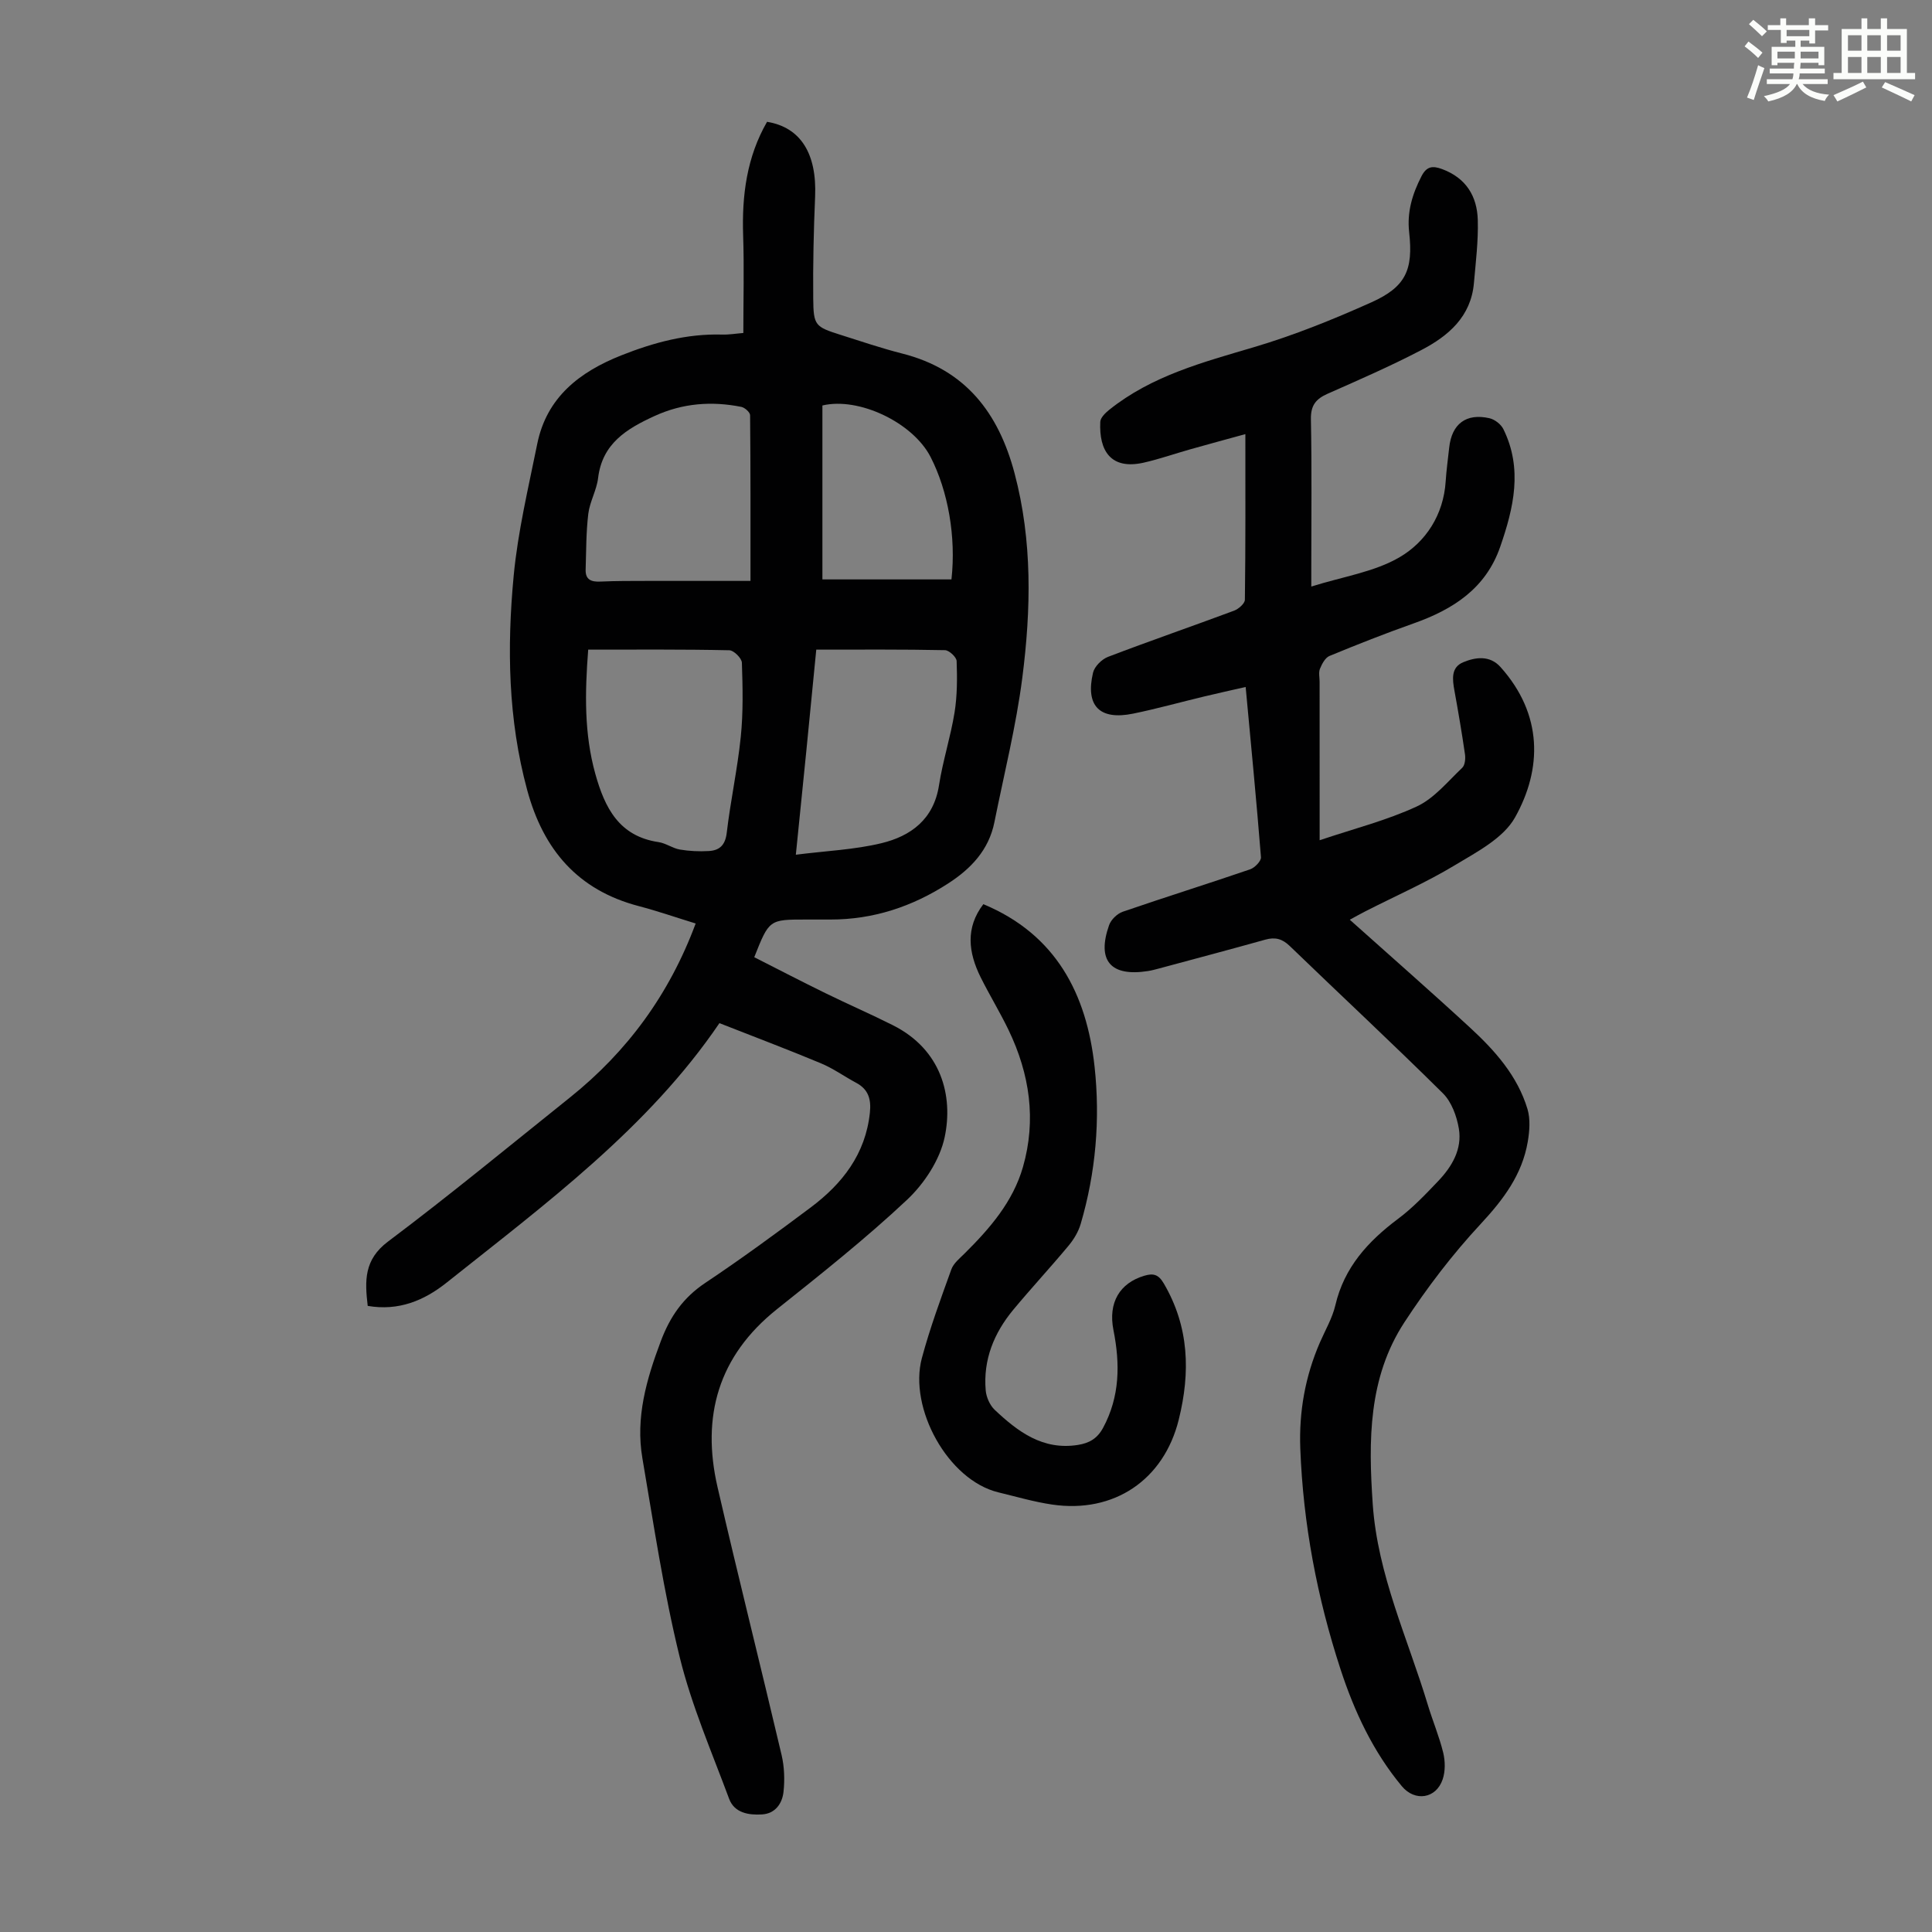 <svg enable-background="new 0 0 400 400" viewBox="0 0 400 400" xmlns="http://www.w3.org/2000/svg"><rect x="0" y="0" width="400" height="400" fill="#808080" stroke="none"/><path d="m361.2 9.6.8-1c.9.7 1.9 1.4 2.9 2.3l-.9 1.1c-1-1-2-1.8-2.8-2.4zm.5 10.6c.9-2.1 1.6-4.3 2.3-6.7.4.2.8.4 1.3.6-.7 2.1-1.5 4.3-2.2 6.6zm.4-15.2.9-.9c1 .8 2 1.6 2.8 2.4l-1 1c-.9-.9-1.8-1.7-2.7-2.5zm12.5-1.2h1.2v1.4h2.7v1.1h-2.7v2.7h-1.2v-.6h-1.8v1.3h4.9v3.8h-1.2v-.5h-3.7c0 .4-.1.9-.1 1.2h5.1v1h-5.2c0 .5-.1.9-.2 1.2h6v1h-5.2c1.1 1.3 2.9 2 5.5 2.2-.4.4-.7.8-.9 1.3-2.9-.5-4.8-1.6-5.7-3.5h-.1c-.8 1.7-2.7 2.9-5.9 3.6-.2-.4-.6-.8-.9-1.1 2.8-.6 4.6-1.4 5.4-2.5h-4.8v-1h5.3c.1-.3.2-.7.2-1.2h-4.9v-1h5c0-.4 0-.8.1-1.2h-3.5v.5h-1.2v-3.8h4.9v-1.3h-1.8v.5h-1.2v-2.7h-2.7v-1h2.6v-1.4h1.2v1.4h4.7v-1.4zm-6.6 8.3h3.6c0-.4 0-.9 0-1.4h-3.6zm1.9-4.6h4.7v-1.3h-4.7zm6.6 3.2h-3.7v1.4h3.7z" fill="#fbfcfa"/><path d="m385.3 3.8h1.3v2.2h2.8v-2.2h1.3v2.2h4.1v9.1h1.7v1.3h-16.9v-1.3h1.7v-9.1h4.1v-2.2zm.4 13.1.7 1.2c-1.8.9-3.8 1.9-6 2.9-.2-.4-.5-.8-.8-1.3 2.3-1 4.3-1.9 6.1-2.8zm-3.1-6.4h2.8v-3.2h-2.8zm0 4.6h2.8v-3.3h-2.8zm4-4.6h2.8v-3.2h-2.8zm0 4.6h2.8v-3.3h-2.8zm3.7 1.9c2.1.9 4.1 1.8 6.1 2.7l-.7 1.3c-2.2-1.1-4.2-2-6.1-2.9zm3.2-9.7h-2.8v3.2h2.8zm-2.8 7.8h2.8v-3.3h-2.8z" fill="#fbfcfa"/><g fill="#010102"><path d="m144.03 191.2c-4.09-1.26-7.89-2.58-11.78-3.6-12.64-3.31-19.77-11.69-23.11-24.06-3.96-14.62-4.19-29.47-2.79-44.32.87-9.18 3.05-18.25 4.88-27.32 1.96-9.67 8.79-14.91 17.41-18.33 6.7-2.66 13.57-4.51 20.88-4.3 1.43.04 2.87-.21 4.38-.33 0-6.86.18-13.53-.04-20.18-.28-8.31.75-16.25 4.95-23.54 6.98 1.14 10.33 6.61 9.95 15.49-.3 7.04-.46 14.09-.39 21.13.05 5.57.41 5.82 5.64 7.48 4.26 1.35 8.5 2.79 12.83 3.89 13.05 3.32 19.89 12.25 23.21 24.76 3.72 14.03 3.42 28.21 1.61 42.34-1.29 10.05-3.78 19.95-5.78 29.92-1.16 5.77-4.86 9.64-9.62 12.71-7.41 4.78-15.47 7.45-24.34 7.44-1.68 0-3.36 0-5.04 0-7.63 0-7.63 0-10.72 7.8 4.89 2.48 9.8 5.03 14.77 7.46 4.61 2.26 9.34 4.31 13.93 6.62 10.09 5.07 12.51 14.66 10.73 23.15-.99 4.71-4.21 9.62-7.78 12.98-8.55 8.03-17.78 15.35-26.97 22.68-12.13 9.69-15.66 22.17-12.28 36.83 4.27 18.52 8.91 36.95 13.26 55.45.57 2.44.67 5.11.4 7.61-.26 2.44-1.71 4.54-4.48 4.7-2.75.16-5.68-.3-6.78-3.23-3.61-9.72-7.78-19.33-10.24-29.36-3.32-13.54-5.37-27.4-7.72-41.16-1.44-8.42.83-16.29 3.79-24.17 1.93-5.16 4.65-9.07 9.23-12.13 7.44-4.97 14.67-10.26 21.84-15.63 6.56-4.92 11.34-11.05 12.24-19.61.29-2.72-.27-4.81-2.81-6.17-2.46-1.32-4.76-2.98-7.32-4.05-6.87-2.87-13.85-5.5-21.02-8.32-14.72 21.68-35.94 37.37-56.5 53.74-4.66 3.71-9.94 5.9-16.32 4.8-.61-5.21-.79-9.57 4.22-13.33 12.79-9.61 25.14-19.8 37.63-29.8 11.88-9.51 20.58-21.34 26.05-36.04zm-22.25-56.7c-.69 8.96-.85 17.39 1.48 25.74 1.96 7.01 4.9 12.9 13.09 14.11 1.51.22 2.9 1.28 4.41 1.54 1.95.33 3.98.42 5.96.31 2.22-.12 3.43-1.18 3.74-3.75.78-6.66 2.23-13.24 2.91-19.91.52-5.07.4-10.22.23-15.33-.03-.93-1.67-2.56-2.59-2.58-9.62-.21-19.24-.13-29.23-.13zm47.22 0c-.71 7.21-1.38 14.1-2.06 20.99-.68 6.86-1.39 13.71-2.17 21.47 6.32-.8 12.14-1.04 17.7-2.38 6.13-1.48 10.85-4.96 11.94-12 .79-5.07 2.4-10.01 3.22-15.07.56-3.49.56-7.1.43-10.65-.03-.81-1.56-2.24-2.42-2.25-8.72-.18-17.44-.11-26.64-.11zm-13.62-14.23c0-12.02.03-23.17-.08-34.31-.01-.6-1.1-1.58-1.82-1.72-6.16-1.23-12.16-.77-17.96 1.89-5.75 2.63-10.83 5.68-11.69 12.84-.3 2.51-1.72 4.89-2.03 7.4-.46 3.83-.43 7.72-.55 11.58-.06 2.07 1.16 2.55 3.05 2.46 3.23-.15 6.48-.13 9.72-.14 6.99-.01 14 0 21.36 0zm41.61-.31c.98-8.82-.71-18.32-4.33-25.36-3.67-7.13-14.86-12.45-22.39-10.65v36.01z"/><path d="m273.22 173.96c7.1-2.39 13.88-4.1 20.11-6.99 3.6-1.67 6.4-5.16 9.4-8 .58-.54.71-1.89.58-2.79-.64-4.42-1.39-8.82-2.19-13.22-.42-2.32-.73-4.78 1.8-5.84 2.58-1.08 5.53-1.49 7.75.99 8.79 9.82 8.63 21.09 3 31.13-2.41 4.3-7.9 7.15-12.45 9.89-5.92 3.57-12.3 6.37-18.48 9.52-1.07.54-2.11 1.14-3.28 1.77 8.48 7.59 16.81 14.88 24.95 22.39 5.13 4.73 9.78 9.96 11.84 16.81.62 2.08.43 4.55.06 6.74-1.16 6.85-5.06 12-9.76 17.06-5.83 6.27-11.1 13.18-15.79 20.36-7.49 11.47-7.45 24.5-6.55 37.63 1.01 14.66 7.26 27.82 11.41 41.58 1 3.31 2.36 6.53 3.18 9.88.42 1.74.46 3.84-.11 5.52-1.35 4.02-5.74 4.68-8.45 1.43-5.96-7.16-9.84-15.47-12.7-24.22-4.85-14.85-7.74-30.08-8.33-45.73-.28-7.62 1.02-14.91 4.05-21.9 1.11-2.56 2.58-5.05 3.21-7.73 1.83-7.86 6.77-13.24 12.99-17.9 3.03-2.26 5.68-5.06 8.3-7.81 2.86-3 4.99-6.61 4.28-10.86-.43-2.57-1.51-5.53-3.29-7.3-10.41-10.32-21.16-20.31-31.7-30.49-1.56-1.51-3.02-1.91-5.07-1.34-7.32 2.05-14.66 3.99-22 5.97-.75.2-1.51.41-2.28.53-7.75 1.23-10.67-2.14-8.07-9.51.4-1.13 1.67-2.36 2.81-2.76 8.77-3.02 17.62-5.78 26.4-8.79.95-.33 2.29-1.71 2.23-2.5-.92-11.59-2.05-23.15-3.17-35.25-3.09.71-5.87 1.31-8.63 1.98-4.89 1.17-9.74 2.53-14.67 3.54-6.93 1.42-9.92-1.6-8.3-8.47.3-1.29 1.8-2.78 3.09-3.28 8.66-3.31 17.43-6.33 26.12-9.57.93-.35 2.22-1.48 2.23-2.26.15-11.29.1-22.58.1-34.29-3.57.98-7.49 2.04-11.39 3.14-3.23.91-6.4 2.03-9.67 2.77-6.81 1.53-9.26-2.47-8.98-8.45.04-.87 1.06-1.86 1.86-2.5 8.79-7.04 19.37-9.83 29.91-12.95 8.31-2.46 16.43-5.74 24.35-9.29 7.13-3.2 8.7-6.71 7.83-14.52-.47-4.2.66-7.9 2.54-11.57 1.06-2.07 2.28-2.25 4.29-1.5 4.96 1.84 7.25 5.63 7.38 10.56.12 4.33-.42 8.69-.8 13.03-.6 6.95-5.28 10.95-10.86 13.86-6.33 3.31-12.9 6.17-19.43 9.06-2.42 1.07-3.51 2.4-3.46 5.26.2 10.18.08 20.38.08 30.56v4.1c6.52-2.06 13.01-3 18.26-6.06 5.46-3.19 9.11-8.79 9.56-15.7.15-2.34.48-4.68.73-7.01.53-4.91 3.51-7.18 8.34-6.08 1.09.25 2.37 1.24 2.87 2.24 4.06 8.22 2.14 16.35-.66 24.41-2.99 8.61-9.76 12.94-17.89 15.82-5.88 2.08-11.69 4.37-17.45 6.75-.89.37-1.56 1.66-1.97 2.66-.31.77-.07 1.77-.07 2.66.01 10.76.01 21.5.01 32.83z"/><path d="m203.59 187.2c15.04 6.26 21.39 18.59 23.03 33.64 1.19 10.94.25 21.93-2.88 32.58-.48 1.63-1.45 3.23-2.55 4.54-3.72 4.47-7.69 8.74-11.4 13.21-3.99 4.81-6.26 10.35-5.71 16.7.12 1.4.86 3.07 1.86 4.02 4.8 4.52 9.95 8.41 17.21 7.27 2.36-.37 4.02-1.31 5.23-3.54 3.49-6.49 3.54-13.22 2.15-20.23-1.14-5.73 1.32-9.75 6.38-11.26 1.85-.55 2.93-.3 4.03 1.58 5.28 8.99 5.54 18.44 3.1 28.24-3.09 12.44-13.39 19.44-26.22 17.55-3.74-.55-7.41-1.63-11.1-2.52-10.49-2.53-18.62-17.47-15.86-27.79 1.67-6.23 3.92-12.32 6.11-18.39.46-1.27 1.74-2.28 2.76-3.3 5.21-5.17 9.99-10.68 12.06-17.88 2.81-9.79 1.39-19.28-2.97-28.35-1.79-3.72-3.96-7.26-5.8-10.96-2.53-5.11-3.17-10.21.57-15.11z"/></g></svg>